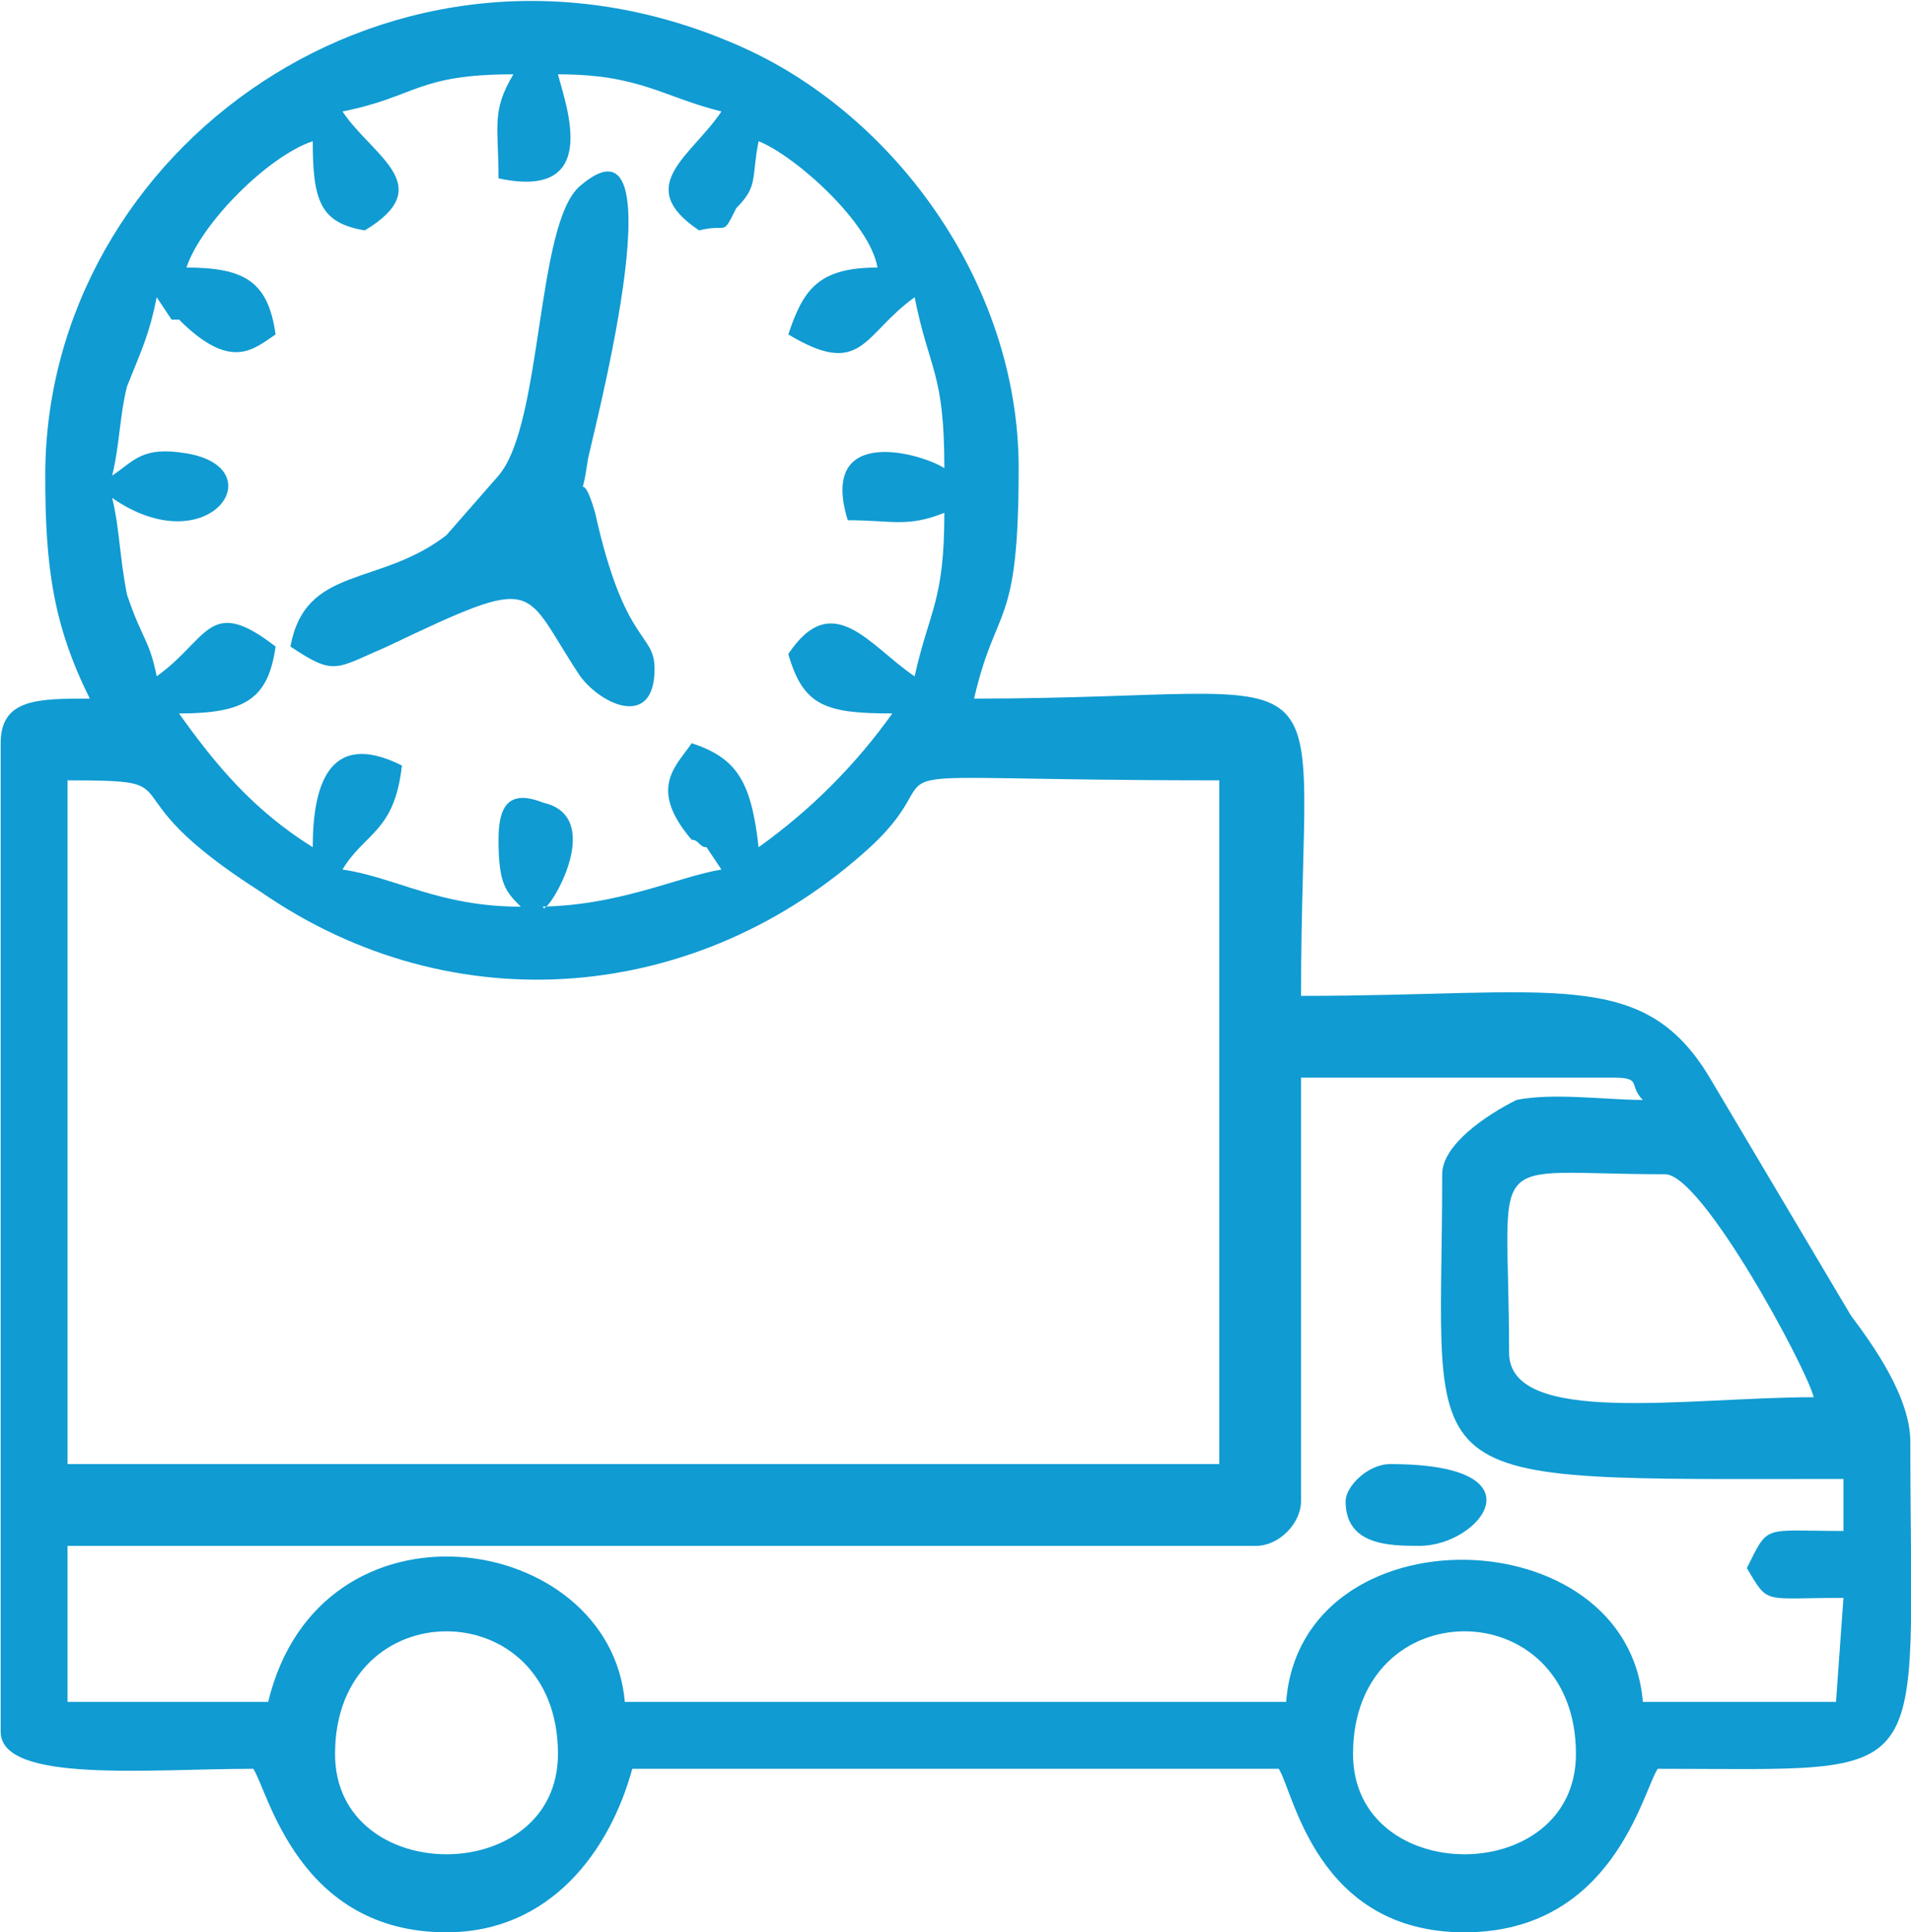 <?xml version="1.0" encoding="UTF-8"?>
<!DOCTYPE svg PUBLIC "-//W3C//DTD SVG 1.1//EN" "http://www.w3.org/Graphics/SVG/1.1/DTD/svg11.dtd">
<!-- Creator: CorelDRAW X7 -->
<svg xmlns="http://www.w3.org/2000/svg" xml:space="preserve" width="13.045mm" height="13.188mm" version="1.1" style="shape-rendering:geometricPrecision; text-rendering:geometricPrecision; image-rendering:optimizeQuality; fill-rule:evenodd; clip-rule:evenodd"
viewBox="0 0 257 260"
 xmlns:xlink="http://www.w3.org/1999/xlink">
 <defs>
  <style type="text/css">
   <![CDATA[
    .fil0 {fill:#109BD2}
   ]]>
  </style>
 </defs>
 <g id="Layer_x0020_1">
  <g id="_599810608">
   <path class="fil0" d="M182 236c0,-22 30,-22 30,0 0,18 -30,18 -30,0zm-137 0c0,-22 30,-22 30,0 0,18 -30,18 -30,0zm-36 -131c18,0 4,1 26,15 26,18 59,15 82,-6 13,-12 -7,-9 47,-9l0 92 -155 0 0 -92zm194 77c0,-28 -4,-24 21,-24 5,0 19,26 20,30 -17,0 -41,4 -41,-6zm-9 -24c0,43 -6,41 54,41l0 7c-11,0 -10,-1 -13,5 3,5 2,4 13,4l-1 14 -26 0c-2,-25 -46,-26 -48,0l-89 0c-2,-23 -41,-29 -48,0l-27 0 0 -21 160 0c3,0 6,-3 6,-6l0 -57 42 0c4,0 2,1 4,3 -5,0 -12,-1 -17,0 -4,2 -10,6 -10,10zm-67 -89l0 0zm0 0c0,12 -2,13 -4,22 -6,-4 -11,-12 -17,-3 2,7 5,8 14,8 -5,7 -11,13 -18,18 -1,-9 -3,-12 -9,-14 -2,3 -6,6 0,13 1,0 1,1 2,1l2 3c-6,1 -14,5 -25,5 0,0 0,0 1,0 0,2 9,-12 0,-14 -5,-2 -6,1 -6,5 0,6 1,7 3,9 -11,0 -17,-4 -24,-5 3,-5 7,-5 8,-14 -10,-5 -12,3 -12,11 -8,-5 -13,-11 -18,-18 9,0 12,-2 13,-9 -9,-7 -9,-1 -16,4 -1,-5 -2,-5 -4,-11 -1,-5 -1,-9 -2,-13 13,9 22,-4 10,-6 -6,-1 -7,1 -10,3 1,-4 1,-8 2,-12 2,-5 3,-7 4,-12l2 3c0,0 1,0 1,0 7,7 10,4 13,2 -1,-7 -4,-9 -12,-9 2,-6 11,-15 17,-17 0,8 1,11 7,12 10,-6 1,-10 -3,-16 10,-2 10,-5 23,-5 -3,5 -2,7 -2,14 14,3 9,-10 8,-14 11,0 14,3 22,5 -4,6 -12,10 -3,16 4,-1 3,1 5,-3 3,-3 2,-4 3,-9 5,2 15,11 16,17 -8,0 -10,3 -12,9 10,6 10,0 17,-5 2,10 4,10 4,23 -3,-2 -17,-6 -13,7 6,0 8,1 13,-1zm-121 -5c0,12 1,20 6,30 -7,0 -12,0 -12,6l0 133c0,7 20,5 34,5 2,3 6,22 26,22 14,0 22,-11 25,-22l87 0c2,3 5,22 25,22 20,0 24,-19 26,-22 38,0 34,3 34,-44 0,-6 -5,-13 -8,-17l-19 -32c-9,-15 -21,-11 -55,-11 0,-49 8,-40 -44,-40 3,-13 6,-9 6,-31 0,-25 -17,-48 -38,-57 -46,-20 -93,14 -93,58z"/>
   <path class="fil0" d="M39 87c6,4 6,3 13,0 21,-10 18,-8 26,4 3,4 10,7 10,-1 0,-5 -4,-3 -8,-21 -2,-7 -2,0 -1,-7 0,-1 13,-49 -1,-37 -6,5 -5,32 -11,39l-7 8c-9,7 -19,4 -21,15z"/>
   <path class="fil0" d="M181 202c0,6 6,6 10,6 8,0 17,-11 -4,-11 -3,0 -6,3 -6,5z"/>
  </g>
 </g>
</svg>
